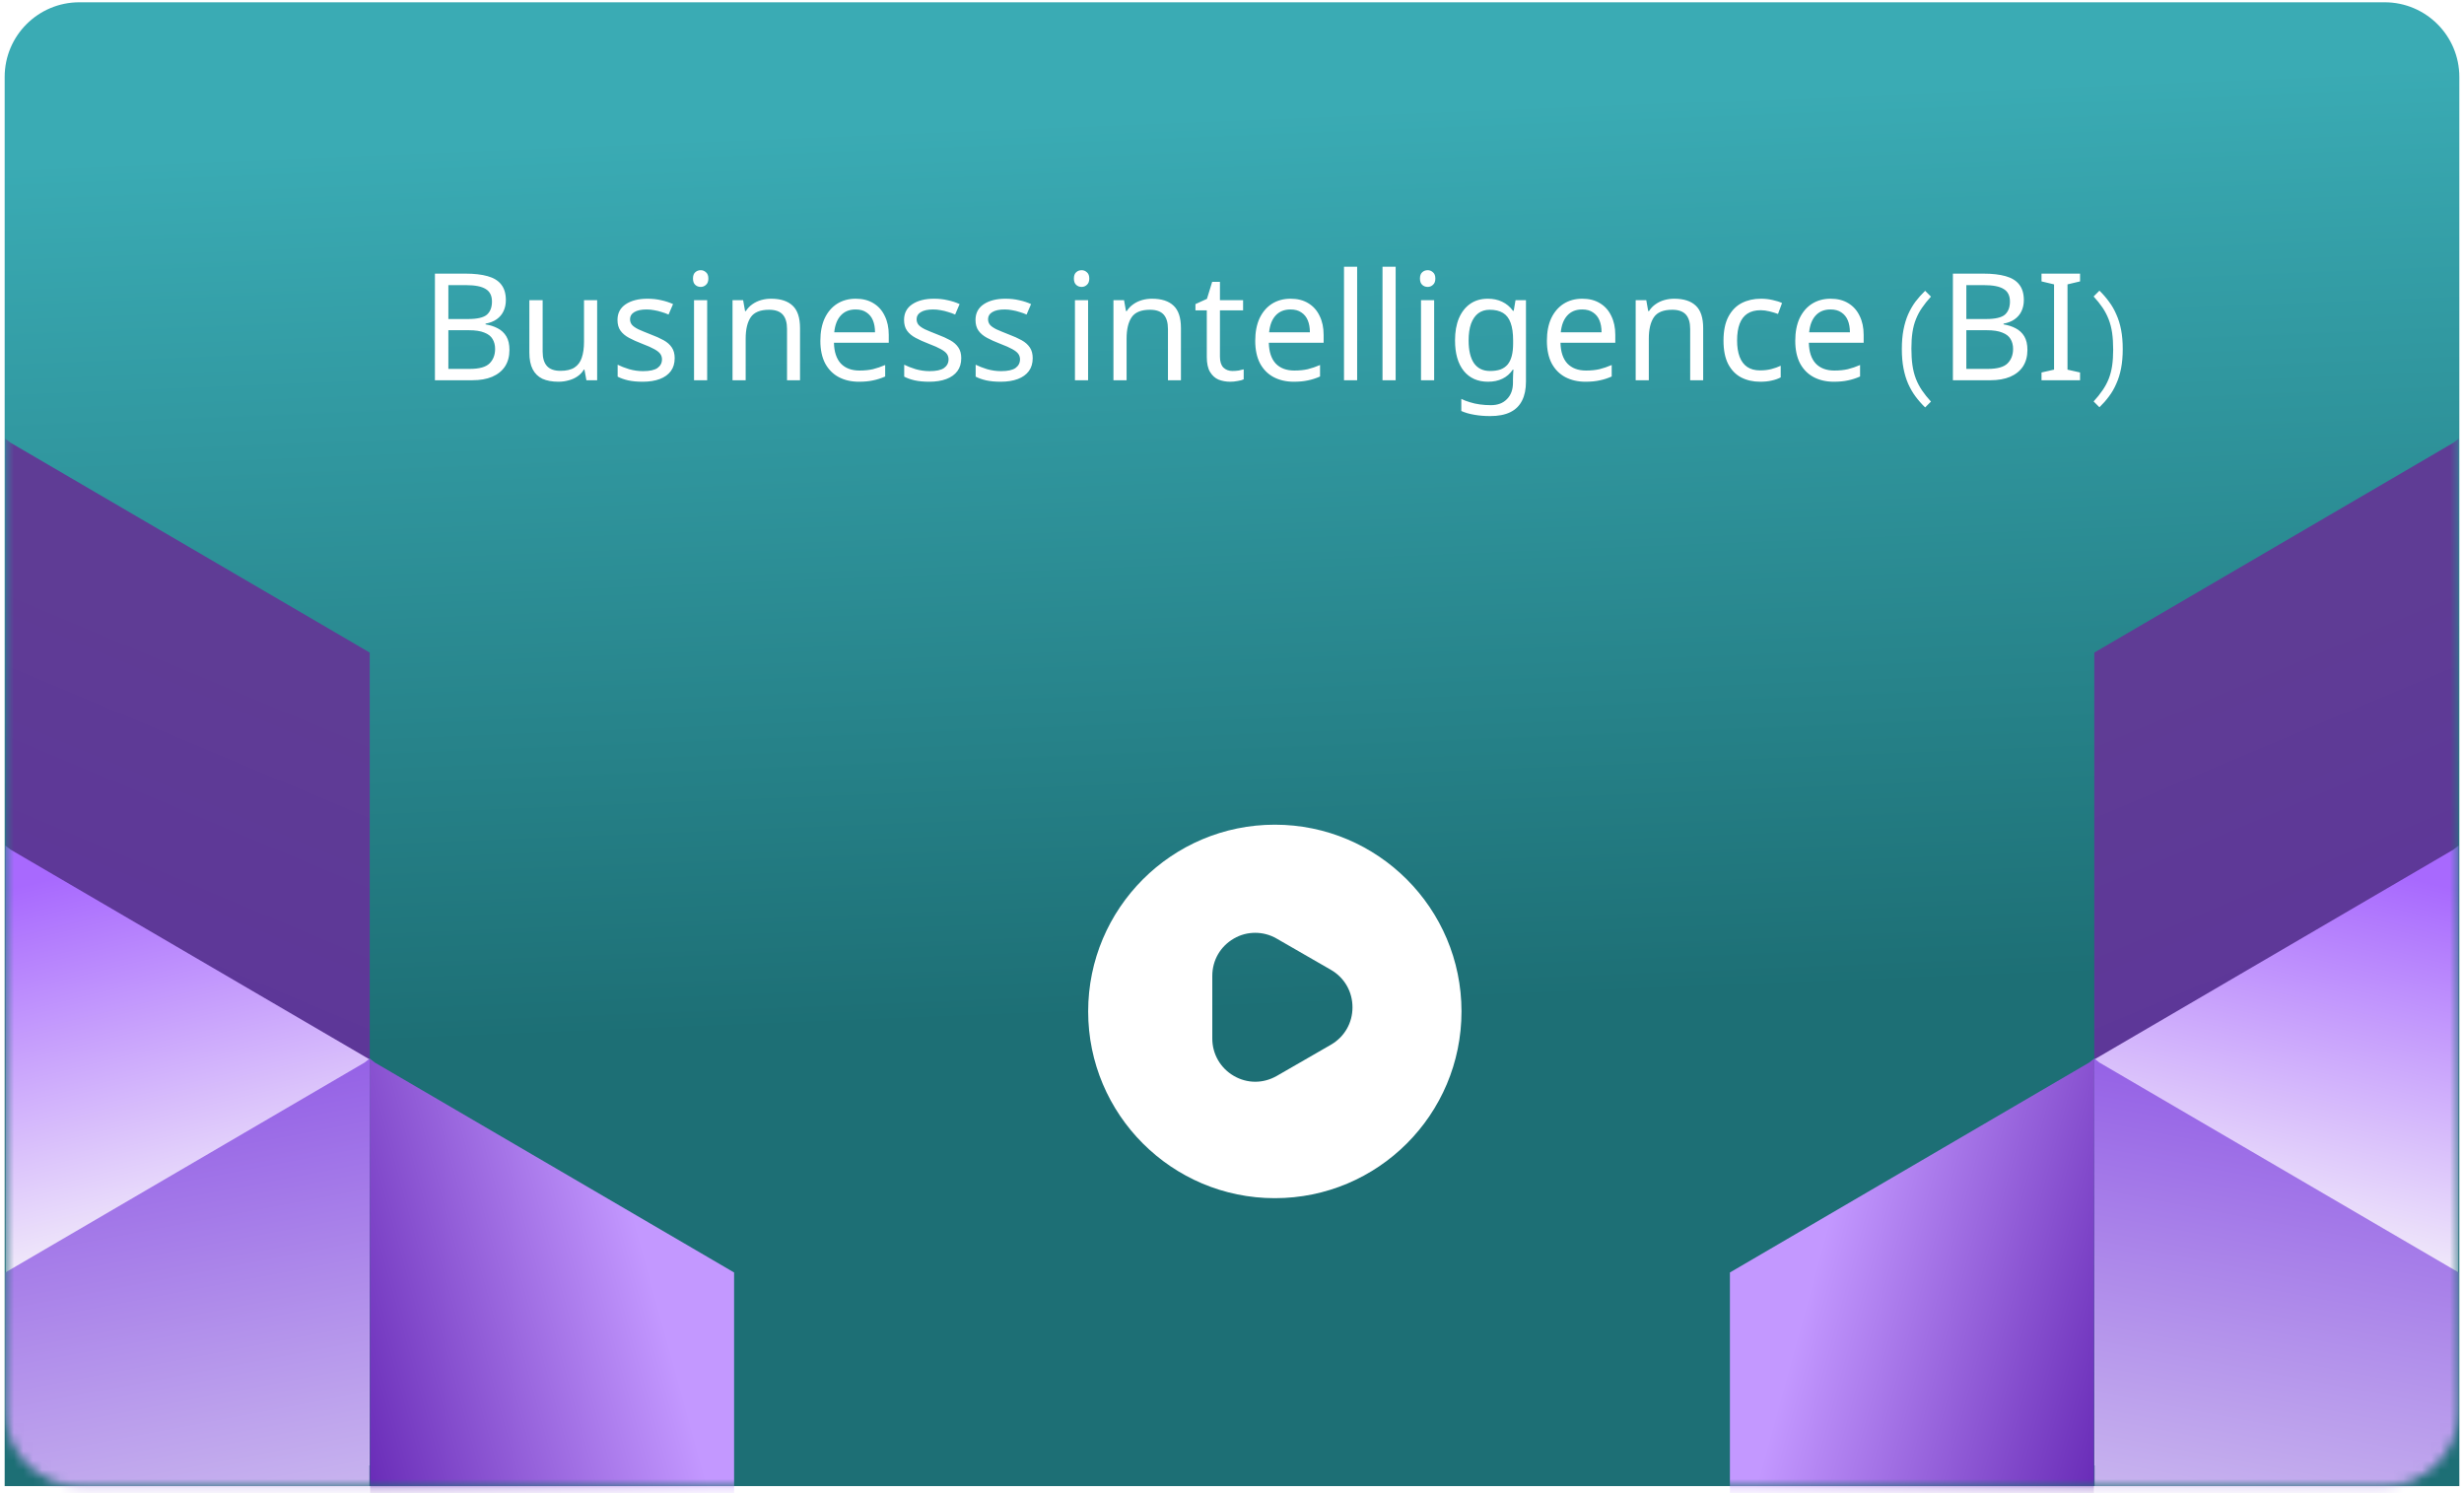 <svg width="264" height="160" viewBox="0 0 264 160" fill="none" xmlns="http://www.w3.org/2000/svg">
<path d="M0.5 8.245C0.5 3.827 4.082 0.245 8.5 0.245H255.5C259.918 0.245 263.5 3.827 263.5 8.245V159.245H0.5V8.245Z" fill="url(#paint0_linear_196_7162)"/>
<g style="mix-blend-mode:luminosity">
<mask id="mask0_196_7162" style="mask-type:alpha" maskUnits="userSpaceOnUse" x="176" y="37" width="88" height="123">
<rect x="176.849" y="37.522" width="86.582" height="121.723" rx="8" fill="url(#paint1_linear_196_7162)"/>
</mask>
<g mask="url(#mask0_196_7162)">
<path d="M224.389 69.928L262.889 47.428L263.43 47.001L263.389 113.428H224.389V69.928Z" fill="url(#paint2_linear_196_7162)"/>
<path d="M224.389 113.528L262.889 91.028L263.43 90.601L263.389 157.028H224.389V113.528Z" fill="url(#paint3_linear_196_7162)"/>
<path d="M185.348 136.355L223.848 113.855L224.389 113.428L224.348 179.855H185.348V136.355Z" fill="url(#paint4_linear_196_7162)"/>
<path d="M263.431 136.355L224.931 113.855L224.389 113.428L224.431 179.855H263.431V136.355Z" fill="url(#paint5_linear_196_7162)"/>
</g>
</g>
<g style="mix-blend-mode:luminosity">
<mask id="mask1_196_7162" style="mask-type:alpha" maskUnits="userSpaceOnUse" x="0" y="37" width="88" height="123">
<rect width="86.582" height="121.723" rx="8" transform="matrix(-1 0 0 1 87.152 37.522)" fill="url(#paint6_linear_196_7162)"/>
</mask>
<g mask="url(#mask1_196_7162)">
<path d="M39.611 69.928L1.111 47.428L0.57 47.001L0.611 113.428H39.611V69.928Z" fill="url(#paint7_linear_196_7162)"/>
<path d="M39.611 113.528L1.111 91.028L0.57 90.601L0.611 157.028H39.611V113.528Z" fill="url(#paint8_linear_196_7162)"/>
<path d="M78.653 136.355L40.153 113.855L39.612 113.428L39.653 179.855H78.653V136.355Z" fill="url(#paint9_linear_196_7162)"/>
<path d="M0.57 136.355L39.07 113.855L39.612 113.428L39.57 179.855H0.57V136.355Z" fill="url(#paint10_linear_196_7162)"/>
</g>
</g>
<g filter="url(#filter0_d_196_7162)">
<path d="M49.863 28.321C50.812 28.321 51.607 28.412 52.247 28.593C52.898 28.774 53.383 29.073 53.703 29.489C54.033 29.905 54.199 30.46 54.199 31.153C54.199 31.601 54.114 32.001 53.943 32.353C53.783 32.694 53.538 32.983 53.207 33.217C52.887 33.441 52.492 33.596 52.023 33.681V33.761C52.503 33.836 52.935 33.974 53.319 34.177C53.714 34.38 54.023 34.668 54.247 35.041C54.471 35.414 54.583 35.9 54.583 36.497C54.583 37.191 54.423 37.782 54.103 38.273C53.783 38.753 53.324 39.121 52.727 39.377C52.14 39.623 51.436 39.745 50.615 39.745H46.599V28.321H49.863ZM50.151 33.185C51.132 33.185 51.804 33.031 52.167 32.721C52.529 32.401 52.711 31.932 52.711 31.313C52.711 30.684 52.487 30.236 52.039 29.969C51.602 29.692 50.898 29.553 49.927 29.553H48.039V33.185H50.151ZM48.039 34.385V38.529H50.343C51.356 38.529 52.06 38.332 52.455 37.937C52.849 37.542 53.047 37.025 53.047 36.385C53.047 35.98 52.956 35.628 52.775 35.329C52.604 35.031 52.311 34.801 51.895 34.641C51.489 34.471 50.935 34.385 50.231 34.385H48.039ZM63.981 31.169V39.745H62.829L62.621 38.609H62.557C62.376 38.908 62.141 39.153 61.853 39.345C61.565 39.537 61.251 39.676 60.909 39.761C60.568 39.857 60.211 39.905 59.837 39.905C59.154 39.905 58.578 39.798 58.109 39.585C57.651 39.361 57.304 39.02 57.069 38.561C56.834 38.102 56.717 37.511 56.717 36.785V31.169H58.141V36.689C58.141 37.372 58.296 37.884 58.605 38.225C58.914 38.566 59.395 38.737 60.045 38.737C60.685 38.737 61.187 38.62 61.549 38.385C61.922 38.14 62.184 37.788 62.333 37.329C62.493 36.86 62.573 36.294 62.573 35.633V31.169H63.981ZM72.288 37.377C72.288 37.932 72.149 38.396 71.872 38.769C71.594 39.142 71.2 39.425 70.688 39.617C70.176 39.809 69.568 39.905 68.864 39.905C68.266 39.905 67.749 39.857 67.312 39.761C66.885 39.665 66.506 39.532 66.176 39.361V38.081C66.517 38.252 66.928 38.412 67.408 38.561C67.898 38.7 68.394 38.769 68.896 38.769C69.61 38.769 70.128 38.657 70.448 38.433C70.768 38.199 70.928 37.889 70.928 37.505C70.928 37.292 70.869 37.1 70.752 36.929C70.634 36.758 70.421 36.588 70.112 36.417C69.813 36.246 69.381 36.054 68.816 35.841C68.261 35.628 67.786 35.414 67.392 35.201C66.997 34.988 66.693 34.732 66.48 34.433C66.266 34.135 66.16 33.751 66.16 33.281C66.16 32.556 66.453 31.996 67.04 31.601C67.637 31.206 68.416 31.009 69.376 31.009C69.898 31.009 70.384 31.062 70.832 31.169C71.29 31.265 71.717 31.404 72.112 31.585L71.632 32.705C71.397 32.599 71.146 32.508 70.88 32.433C70.624 32.348 70.362 32.284 70.096 32.241C69.829 32.188 69.557 32.161 69.28 32.161C68.704 32.161 68.261 32.257 67.952 32.449C67.653 32.63 67.504 32.881 67.504 33.201C67.504 33.436 67.573 33.639 67.712 33.809C67.85 33.969 68.08 34.129 68.4 34.289C68.73 34.438 69.168 34.62 69.712 34.833C70.256 35.036 70.72 35.244 71.104 35.457C71.488 35.67 71.781 35.932 71.984 36.241C72.186 36.54 72.288 36.919 72.288 37.377ZM75.768 31.169V39.745H74.36V31.169H75.768ZM75.08 27.953C75.293 27.953 75.48 28.028 75.64 28.177C75.811 28.316 75.896 28.54 75.896 28.849C75.896 29.148 75.811 29.372 75.64 29.521C75.48 29.671 75.293 29.745 75.08 29.745C74.845 29.745 74.648 29.671 74.488 29.521C74.328 29.372 74.248 29.148 74.248 28.849C74.248 28.54 74.328 28.316 74.488 28.177C74.648 28.028 74.845 27.953 75.08 27.953ZM82.613 31.009C83.637 31.009 84.41 31.26 84.933 31.761C85.456 32.252 85.717 33.052 85.717 34.161V39.745H84.325V34.257C84.325 33.564 84.17 33.047 83.861 32.705C83.552 32.364 83.066 32.193 82.405 32.193C81.456 32.193 80.8 32.46 80.437 32.993C80.074 33.526 79.893 34.294 79.893 35.297V39.745H78.485V31.169H79.621L79.829 32.337H79.909C80.101 32.038 80.336 31.793 80.613 31.601C80.901 31.398 81.216 31.249 81.557 31.153C81.898 31.057 82.25 31.009 82.613 31.009ZM91.688 31.009C92.424 31.009 93.053 31.169 93.576 31.489C94.109 31.809 94.514 32.263 94.792 32.849C95.08 33.425 95.224 34.102 95.224 34.881V35.729H89.352C89.373 36.7 89.618 37.441 90.088 37.953C90.568 38.455 91.234 38.705 92.088 38.705C92.632 38.705 93.112 38.657 93.528 38.561C93.954 38.455 94.392 38.305 94.84 38.113V39.345C94.402 39.537 93.97 39.676 93.544 39.761C93.117 39.857 92.61 39.905 92.024 39.905C91.213 39.905 90.493 39.74 89.864 39.409C89.245 39.078 88.76 38.588 88.408 37.937C88.066 37.276 87.896 36.471 87.896 35.521C87.896 34.583 88.05 33.777 88.36 33.105C88.68 32.433 89.122 31.916 89.688 31.553C90.264 31.191 90.93 31.009 91.688 31.009ZM91.672 32.161C91 32.161 90.466 32.38 90.072 32.817C89.688 33.244 89.458 33.841 89.384 34.609H93.752C93.752 34.118 93.677 33.692 93.528 33.329C93.378 32.967 93.149 32.684 92.84 32.481C92.541 32.268 92.152 32.161 91.672 32.161ZM102.991 37.377C102.991 37.932 102.852 38.396 102.575 38.769C102.298 39.142 101.903 39.425 101.391 39.617C100.879 39.809 100.271 39.905 99.567 39.905C98.969 39.905 98.452 39.857 98.015 39.761C97.588 39.665 97.21 39.532 96.879 39.361V38.081C97.22 38.252 97.631 38.412 98.111 38.561C98.602 38.7 99.097 38.769 99.599 38.769C100.314 38.769 100.831 38.657 101.151 38.433C101.471 38.199 101.631 37.889 101.631 37.505C101.631 37.292 101.572 37.1 101.455 36.929C101.338 36.758 101.124 36.588 100.815 36.417C100.516 36.246 100.084 36.054 99.519 35.841C98.964 35.628 98.49 35.414 98.095 35.201C97.7 34.988 97.396 34.732 97.183 34.433C96.969 34.135 96.863 33.751 96.863 33.281C96.863 32.556 97.156 31.996 97.743 31.601C98.34 31.206 99.119 31.009 100.079 31.009C100.602 31.009 101.087 31.062 101.535 31.169C101.994 31.265 102.42 31.404 102.815 31.585L102.335 32.705C102.1 32.599 101.85 32.508 101.583 32.433C101.327 32.348 101.066 32.284 100.799 32.241C100.532 32.188 100.26 32.161 99.983 32.161C99.407 32.161 98.964 32.257 98.655 32.449C98.356 32.63 98.207 32.881 98.207 33.201C98.207 33.436 98.276 33.639 98.415 33.809C98.553 33.969 98.783 34.129 99.103 34.289C99.433 34.438 99.871 34.62 100.415 34.833C100.959 35.036 101.423 35.244 101.807 35.457C102.191 35.67 102.484 35.932 102.687 36.241C102.89 36.54 102.991 36.919 102.991 37.377ZM110.647 37.377C110.647 37.932 110.508 38.396 110.231 38.769C109.954 39.142 109.559 39.425 109.047 39.617C108.535 39.809 107.927 39.905 107.223 39.905C106.626 39.905 106.108 39.857 105.671 39.761C105.244 39.665 104.866 39.532 104.535 39.361V38.081C104.876 38.252 105.287 38.412 105.767 38.561C106.258 38.7 106.754 38.769 107.255 38.769C107.97 38.769 108.487 38.657 108.807 38.433C109.127 38.199 109.287 37.889 109.287 37.505C109.287 37.292 109.228 37.1 109.111 36.929C108.994 36.758 108.78 36.588 108.471 36.417C108.172 36.246 107.74 36.054 107.175 35.841C106.62 35.628 106.146 35.414 105.751 35.201C105.356 34.988 105.052 34.732 104.839 34.433C104.626 34.135 104.519 33.751 104.519 33.281C104.519 32.556 104.812 31.996 105.399 31.601C105.996 31.206 106.775 31.009 107.735 31.009C108.258 31.009 108.743 31.062 109.191 31.169C109.65 31.265 110.076 31.404 110.471 31.585L109.991 32.705C109.756 32.599 109.506 32.508 109.239 32.433C108.983 32.348 108.722 32.284 108.455 32.241C108.188 32.188 107.916 32.161 107.639 32.161C107.063 32.161 106.62 32.257 106.311 32.449C106.012 32.63 105.863 32.881 105.863 33.201C105.863 33.436 105.932 33.639 106.071 33.809C106.21 33.969 106.439 34.129 106.759 34.289C107.09 34.438 107.527 34.62 108.071 34.833C108.615 35.036 109.079 35.244 109.463 35.457C109.847 35.67 110.14 35.932 110.343 36.241C110.546 36.54 110.647 36.919 110.647 37.377ZM116.581 31.169V39.745H115.173V31.169H116.581ZM115.893 27.953C116.106 27.953 116.293 28.028 116.453 28.177C116.623 28.316 116.709 28.54 116.709 28.849C116.709 29.148 116.623 29.372 116.453 29.521C116.293 29.671 116.106 29.745 115.893 29.745C115.658 29.745 115.461 29.671 115.301 29.521C115.141 29.372 115.061 29.148 115.061 28.849C115.061 28.54 115.141 28.316 115.301 28.177C115.461 28.028 115.658 27.953 115.893 27.953ZM123.426 31.009C124.45 31.009 125.223 31.26 125.746 31.761C126.268 32.252 126.53 33.052 126.53 34.161V39.745H125.138V34.257C125.138 33.564 124.983 33.047 124.674 32.705C124.364 32.364 123.879 32.193 123.218 32.193C122.268 32.193 121.612 32.46 121.25 32.993C120.887 33.526 120.706 34.294 120.706 35.297V39.745H119.298V31.169H120.434L120.642 32.337H120.722C120.914 32.038 121.148 31.793 121.426 31.601C121.714 31.398 122.028 31.249 122.37 31.153C122.711 31.057 123.063 31.009 123.426 31.009ZM132.052 38.753C132.265 38.753 132.484 38.737 132.708 38.705C132.932 38.663 133.113 38.62 133.252 38.577V39.649C133.103 39.724 132.889 39.782 132.612 39.825C132.335 39.879 132.068 39.905 131.812 39.905C131.364 39.905 130.948 39.831 130.564 39.681C130.191 39.521 129.887 39.249 129.652 38.865C129.417 38.481 129.3 37.943 129.3 37.249V32.257H128.084V31.585L129.316 31.025L129.876 29.201H130.708V31.169H133.188V32.257H130.708V37.217C130.708 37.74 130.831 38.129 131.076 38.385C131.332 38.63 131.657 38.753 132.052 38.753ZM138.281 31.009C139.017 31.009 139.647 31.169 140.169 31.489C140.703 31.809 141.108 32.263 141.385 32.849C141.673 33.425 141.817 34.102 141.817 34.881V35.729H135.945C135.967 36.7 136.212 37.441 136.681 37.953C137.161 38.455 137.828 38.705 138.681 38.705C139.225 38.705 139.705 38.657 140.121 38.561C140.548 38.455 140.985 38.305 141.433 38.113V39.345C140.996 39.537 140.564 39.676 140.137 39.761C139.711 39.857 139.204 39.905 138.617 39.905C137.807 39.905 137.087 39.74 136.457 39.409C135.839 39.078 135.353 38.588 135.001 37.937C134.66 37.276 134.489 36.471 134.489 35.521C134.489 34.583 134.644 33.777 134.953 33.105C135.273 32.433 135.716 31.916 136.281 31.553C136.857 31.191 137.524 31.009 138.281 31.009ZM138.265 32.161C137.593 32.161 137.06 32.38 136.665 32.817C136.281 33.244 136.052 33.841 135.977 34.609H140.345C140.345 34.118 140.271 33.692 140.121 33.329C139.972 32.967 139.743 32.684 139.433 32.481C139.135 32.268 138.745 32.161 138.265 32.161ZM145.409 39.745H144.001V27.585H145.409V39.745ZM149.534 39.745H148.126V27.585H149.534V39.745ZM153.659 31.169V39.745H152.251V31.169H153.659ZM152.971 27.953C153.184 27.953 153.371 28.028 153.531 28.177C153.701 28.316 153.787 28.54 153.787 28.849C153.787 29.148 153.701 29.372 153.531 29.521C153.371 29.671 153.184 29.745 152.971 29.745C152.736 29.745 152.539 29.671 152.379 29.521C152.219 29.372 152.139 29.148 152.139 28.849C152.139 28.54 152.219 28.316 152.379 28.177C152.539 28.028 152.736 27.953 152.971 27.953ZM159.416 31.009C159.981 31.009 160.488 31.116 160.936 31.329C161.394 31.542 161.784 31.868 162.104 32.305H162.184L162.376 31.169H163.496V39.889C163.496 40.7 163.357 41.377 163.08 41.921C162.802 42.476 162.381 42.892 161.816 43.169C161.25 43.447 160.53 43.585 159.656 43.585C159.037 43.585 158.466 43.537 157.944 43.441C157.432 43.356 156.973 43.222 156.568 43.041V41.745C156.845 41.884 157.149 42.001 157.48 42.097C157.81 42.204 158.168 42.284 158.552 42.337C158.936 42.391 159.33 42.417 159.736 42.417C160.472 42.417 161.048 42.199 161.464 41.761C161.89 41.334 162.104 40.748 162.104 40.001V39.665C162.104 39.537 162.109 39.356 162.12 39.121C162.13 38.876 162.141 38.705 162.152 38.609H162.088C161.789 39.047 161.416 39.372 160.968 39.585C160.53 39.798 160.018 39.905 159.432 39.905C158.322 39.905 157.453 39.516 156.824 38.737C156.205 37.959 155.896 36.87 155.896 35.473C155.896 34.556 156.034 33.767 156.312 33.105C156.6 32.433 157.005 31.916 157.528 31.553C158.05 31.191 158.68 31.009 159.416 31.009ZM159.608 32.193C159.128 32.193 158.717 32.321 158.376 32.577C158.045 32.833 157.789 33.206 157.608 33.697C157.437 34.188 157.352 34.785 157.352 35.489C157.352 36.545 157.544 37.356 157.928 37.921C158.322 38.476 158.893 38.753 159.64 38.753C160.077 38.753 160.45 38.7 160.76 38.593C161.069 38.476 161.325 38.3 161.528 38.065C161.73 37.82 161.88 37.511 161.976 37.137C162.072 36.764 162.12 36.321 162.12 35.809V35.473C162.12 34.694 162.029 34.065 161.848 33.585C161.677 33.105 161.405 32.753 161.032 32.529C160.658 32.305 160.184 32.193 159.608 32.193ZM169.531 31.009C170.267 31.009 170.897 31.169 171.419 31.489C171.953 31.809 172.358 32.263 172.635 32.849C172.923 33.425 173.067 34.102 173.067 34.881V35.729H167.195C167.217 36.7 167.462 37.441 167.931 37.953C168.411 38.455 169.078 38.705 169.931 38.705C170.475 38.705 170.955 38.657 171.371 38.561C171.798 38.455 172.235 38.305 172.683 38.113V39.345C172.246 39.537 171.814 39.676 171.387 39.761C170.961 39.857 170.454 39.905 169.867 39.905C169.057 39.905 168.337 39.74 167.707 39.409C167.089 39.078 166.603 38.588 166.251 37.937C165.91 37.276 165.739 36.471 165.739 35.521C165.739 34.583 165.894 33.777 166.203 33.105C166.523 32.433 166.966 31.916 167.531 31.553C168.107 31.191 168.774 31.009 169.531 31.009ZM169.515 32.161C168.843 32.161 168.31 32.38 167.915 32.817C167.531 33.244 167.302 33.841 167.227 34.609H171.595C171.595 34.118 171.521 33.692 171.371 33.329C171.222 32.967 170.993 32.684 170.683 32.481C170.385 32.268 169.995 32.161 169.515 32.161ZM179.379 31.009C180.403 31.009 181.176 31.26 181.699 31.761C182.221 32.252 182.483 33.052 182.483 34.161V39.745H181.091V34.257C181.091 33.564 180.936 33.047 180.627 32.705C180.317 32.364 179.832 32.193 179.171 32.193C178.221 32.193 177.565 32.46 177.203 32.993C176.84 33.526 176.659 34.294 176.659 35.297V39.745H175.251V31.169H176.387L176.595 32.337H176.675C176.867 32.038 177.101 31.793 177.379 31.601C177.667 31.398 177.981 31.249 178.323 31.153C178.664 31.057 179.016 31.009 179.379 31.009ZM188.581 39.905C187.824 39.905 187.147 39.751 186.549 39.441C185.963 39.132 185.499 38.652 185.157 38.001C184.827 37.35 184.661 36.519 184.661 35.505C184.661 34.449 184.837 33.59 185.189 32.929C185.541 32.268 186.016 31.782 186.613 31.473C187.221 31.164 187.909 31.009 188.677 31.009C189.115 31.009 189.536 31.057 189.941 31.153C190.347 31.238 190.677 31.345 190.933 31.473L190.501 32.641C190.245 32.545 189.947 32.455 189.605 32.369C189.264 32.284 188.944 32.241 188.645 32.241C188.069 32.241 187.595 32.364 187.221 32.609C186.848 32.855 186.571 33.217 186.389 33.697C186.208 34.177 186.117 34.775 186.117 35.489C186.117 36.172 186.208 36.753 186.389 37.233C186.571 37.713 186.843 38.076 187.205 38.321C187.568 38.566 188.021 38.689 188.565 38.689C189.035 38.689 189.445 38.641 189.797 38.545C190.16 38.449 190.491 38.332 190.789 38.193V39.441C190.501 39.59 190.181 39.703 189.829 39.777C189.488 39.862 189.072 39.905 188.581 39.905ZM196.141 31.009C196.877 31.009 197.506 31.169 198.029 31.489C198.562 31.809 198.967 32.263 199.245 32.849C199.533 33.425 199.677 34.102 199.677 34.881V35.729H193.805C193.826 36.7 194.071 37.441 194.541 37.953C195.021 38.455 195.687 38.705 196.541 38.705C197.085 38.705 197.565 38.657 197.981 38.561C198.407 38.455 198.845 38.305 199.293 38.113V39.345C198.855 39.537 198.423 39.676 197.997 39.761C197.57 39.857 197.063 39.905 196.477 39.905C195.666 39.905 194.946 39.74 194.317 39.409C193.698 39.078 193.213 38.588 192.861 37.937C192.519 37.276 192.349 36.471 192.349 35.521C192.349 34.583 192.503 33.777 192.813 33.105C193.133 32.433 193.575 31.916 194.141 31.553C194.717 31.191 195.383 31.009 196.141 31.009ZM196.125 32.161C195.453 32.161 194.919 32.38 194.525 32.817C194.141 33.244 193.911 33.841 193.837 34.609H198.205C198.205 34.118 198.13 33.692 197.981 33.329C197.831 32.967 197.602 32.684 197.293 32.481C196.994 32.268 196.605 32.161 196.125 32.161ZM204.793 36.337C204.793 37.009 204.83 37.606 204.905 38.129C204.98 38.652 205.102 39.137 205.273 39.585C205.444 40.023 205.662 40.438 205.929 40.833C206.196 41.228 206.516 41.628 206.889 42.033L206.265 42.657C205.881 42.284 205.534 41.889 205.225 41.473C204.926 41.068 204.665 40.614 204.441 40.113C204.228 39.623 204.062 39.073 203.945 38.465C203.828 37.857 203.769 37.169 203.769 36.401C203.769 35.633 203.828 34.945 203.945 34.337C204.062 33.729 204.228 33.18 204.441 32.689C204.665 32.188 204.926 31.735 205.225 31.329C205.534 30.924 205.881 30.535 206.265 30.161L206.889 30.785C206.516 31.191 206.196 31.59 205.929 31.985C205.662 32.369 205.444 32.78 205.273 33.217C205.102 33.644 204.98 34.113 204.905 34.625C204.83 35.127 204.793 35.697 204.793 36.337ZM212.504 28.321C213.453 28.321 214.248 28.412 214.888 28.593C215.538 28.774 216.024 29.073 216.344 29.489C216.674 29.905 216.84 30.46 216.84 31.153C216.84 31.601 216.754 32.001 216.584 32.353C216.424 32.694 216.178 32.983 215.848 33.217C215.528 33.441 215.133 33.596 214.664 33.681V33.761C215.144 33.836 215.576 33.974 215.96 34.177C216.354 34.38 216.664 34.668 216.888 35.041C217.112 35.414 217.224 35.9 217.224 36.497C217.224 37.191 217.064 37.782 216.744 38.273C216.424 38.753 215.965 39.121 215.368 39.377C214.781 39.623 214.077 39.745 213.256 39.745H209.24V28.321H212.504ZM212.792 33.185C213.773 33.185 214.445 33.031 214.808 32.721C215.17 32.401 215.352 31.932 215.352 31.313C215.352 30.684 215.128 30.236 214.68 29.969C214.242 29.692 213.538 29.553 212.568 29.553H210.68V33.185H212.792ZM210.68 34.385V38.529H212.984C213.997 38.529 214.701 38.332 215.096 37.937C215.49 37.542 215.688 37.025 215.688 36.385C215.688 35.98 215.597 35.628 215.416 35.329C215.245 35.031 214.952 34.801 214.536 34.641C214.13 34.471 213.576 34.385 212.872 34.385H210.68ZM222.862 39.745H218.734V38.913L220.078 38.609V29.473L218.734 29.153V28.321H222.862V29.153L221.518 29.473V38.609L222.862 38.913V39.745ZM226.412 36.465C226.412 35.793 226.374 35.196 226.3 34.673C226.225 34.151 226.102 33.67 225.932 33.233C225.761 32.785 225.542 32.364 225.276 31.969C225.009 31.575 224.689 31.174 224.316 30.769L224.94 30.145C225.324 30.518 225.665 30.913 225.964 31.329C226.273 31.735 226.534 32.188 226.748 32.689C226.972 33.18 227.142 33.729 227.26 34.337C227.377 34.945 227.436 35.633 227.436 36.401C227.436 37.169 227.377 37.857 227.26 38.465C227.142 39.073 226.972 39.623 226.748 40.113C226.534 40.614 226.273 41.068 225.964 41.473C225.665 41.879 225.324 42.268 224.94 42.641L224.316 42.017C224.689 41.612 225.009 41.212 225.276 40.817C225.542 40.433 225.761 40.028 225.932 39.601C226.102 39.164 226.225 38.694 226.3 38.193C226.374 37.681 226.412 37.105 226.412 36.465Z" fill="white"/>
</g>
<path d="M136.589 128.392C125.549 128.392 116.589 119.427 116.589 108.381C116.589 97.335 125.549 88.37 136.589 88.37C147.629 88.37 156.589 97.335 156.589 108.381C156.589 119.427 147.649 128.392 136.589 128.392ZM142.589 103.918L136.789 100.577C136.069 100.156 135.269 99.956 134.489 99.956C133.689 99.956 132.909 100.156 132.189 100.577C130.749 101.417 129.889 102.898 129.889 104.579V111.282C129.889 112.943 130.749 114.444 132.189 115.285C133.629 116.125 135.349 116.125 136.809 115.285L142.609 111.943C144.049 111.102 144.909 109.622 144.909 107.941C144.909 106.26 144.049 104.759 142.589 103.918Z" fill="white"/>
<defs>
<filter id="filter0_d_196_7162" x="42.599" y="24.585" width="188.837" height="24" filterUnits="userSpaceOnUse" color-interpolation-filters="sRGB">
<feFlood flood-opacity="0" result="BackgroundImageFix"/>
<feColorMatrix in="SourceAlpha" type="matrix" values="0 0 0 0 0 0 0 0 0 0 0 0 0 0 0 0 0 0 127 0" result="hardAlpha"/>
<feOffset dy="1"/>
<feGaussianBlur stdDeviation="2"/>
<feComposite in2="hardAlpha" operator="out"/>
<feColorMatrix type="matrix" values="0 0 0 0 0 0 0 0 0 0 0 0 0 0 0 0 0 0 0.25 0"/>
<feBlend mode="normal" in2="BackgroundImageFix" result="effect1_dropShadow_196_7162"/>
<feBlend mode="normal" in="SourceGraphic" in2="effect1_dropShadow_196_7162" result="shape"/>
</filter>
<linearGradient id="paint0_linear_196_7162" x1="145.663" y1="11.635" x2="149.52" y2="107.722" gradientUnits="userSpaceOnUse">
<stop stop-color="#3AABB4"/>
<stop offset="1" stop-color="#1D6F75"/>
</linearGradient>
<linearGradient id="paint1_linear_196_7162" x1="224.62" y1="75.803" x2="231.108" y2="160.821" gradientUnits="userSpaceOnUse">
<stop stop-color="#CD68A1"/>
<stop offset="1" stop-color="#771D59"/>
</linearGradient>
<linearGradient id="paint2_linear_196_7162" x1="227.75" y1="74.941" x2="243.909" y2="113.428" gradientUnits="userSpaceOnUse">
<stop stop-color="#5F3C95"/>
<stop offset="1" stop-color="#5D3699"/>
</linearGradient>
<linearGradient id="paint3_linear_196_7162" x1="243.909" y1="90.601" x2="234.319" y2="130.123" gradientUnits="userSpaceOnUse">
<stop stop-color="#A869FE"/>
<stop offset="1" stop-color="#F1EAFA"/>
</linearGradient>
<linearGradient id="paint4_linear_196_7162" x1="190.962" y1="148.846" x2="224.389" y2="158.043" gradientUnits="userSpaceOnUse">
<stop stop-color="#C398FF"/>
<stop offset="1" stop-color="#6A2DB8"/>
</linearGradient>
<linearGradient id="paint5_linear_196_7162" x1="252.714" y1="119.612" x2="243.91" y2="165.926" gradientUnits="userSpaceOnUse">
<stop stop-color="#9663E6"/>
<stop offset="1" stop-color="#CBB9EF"/>
</linearGradient>
<linearGradient id="paint6_linear_196_7162" x1="47.772" y1="38.281" x2="54.259" y2="123.299" gradientUnits="userSpaceOnUse">
<stop stop-color="#CD68A1"/>
<stop offset="1" stop-color="#771D59"/>
</linearGradient>
<linearGradient id="paint7_linear_196_7162" x1="36.25" y1="74.941" x2="20.091" y2="113.428" gradientUnits="userSpaceOnUse">
<stop stop-color="#5F3C95"/>
<stop offset="1" stop-color="#5D3699"/>
</linearGradient>
<linearGradient id="paint8_linear_196_7162" x1="20.091" y1="90.601" x2="29.681" y2="130.123" gradientUnits="userSpaceOnUse">
<stop stop-color="#A869FE"/>
<stop offset="1" stop-color="#F1EAFA"/>
</linearGradient>
<linearGradient id="paint9_linear_196_7162" x1="73.038" y1="148.846" x2="39.612" y2="158.043" gradientUnits="userSpaceOnUse">
<stop stop-color="#C398FF"/>
<stop offset="1" stop-color="#6A2DB8"/>
</linearGradient>
<linearGradient id="paint10_linear_196_7162" x1="11.287" y1="119.612" x2="20.091" y2="165.926" gradientUnits="userSpaceOnUse">
<stop stop-color="#9663E6"/>
<stop offset="1" stop-color="#CBB9EF"/>
</linearGradient>
</defs>
</svg>
